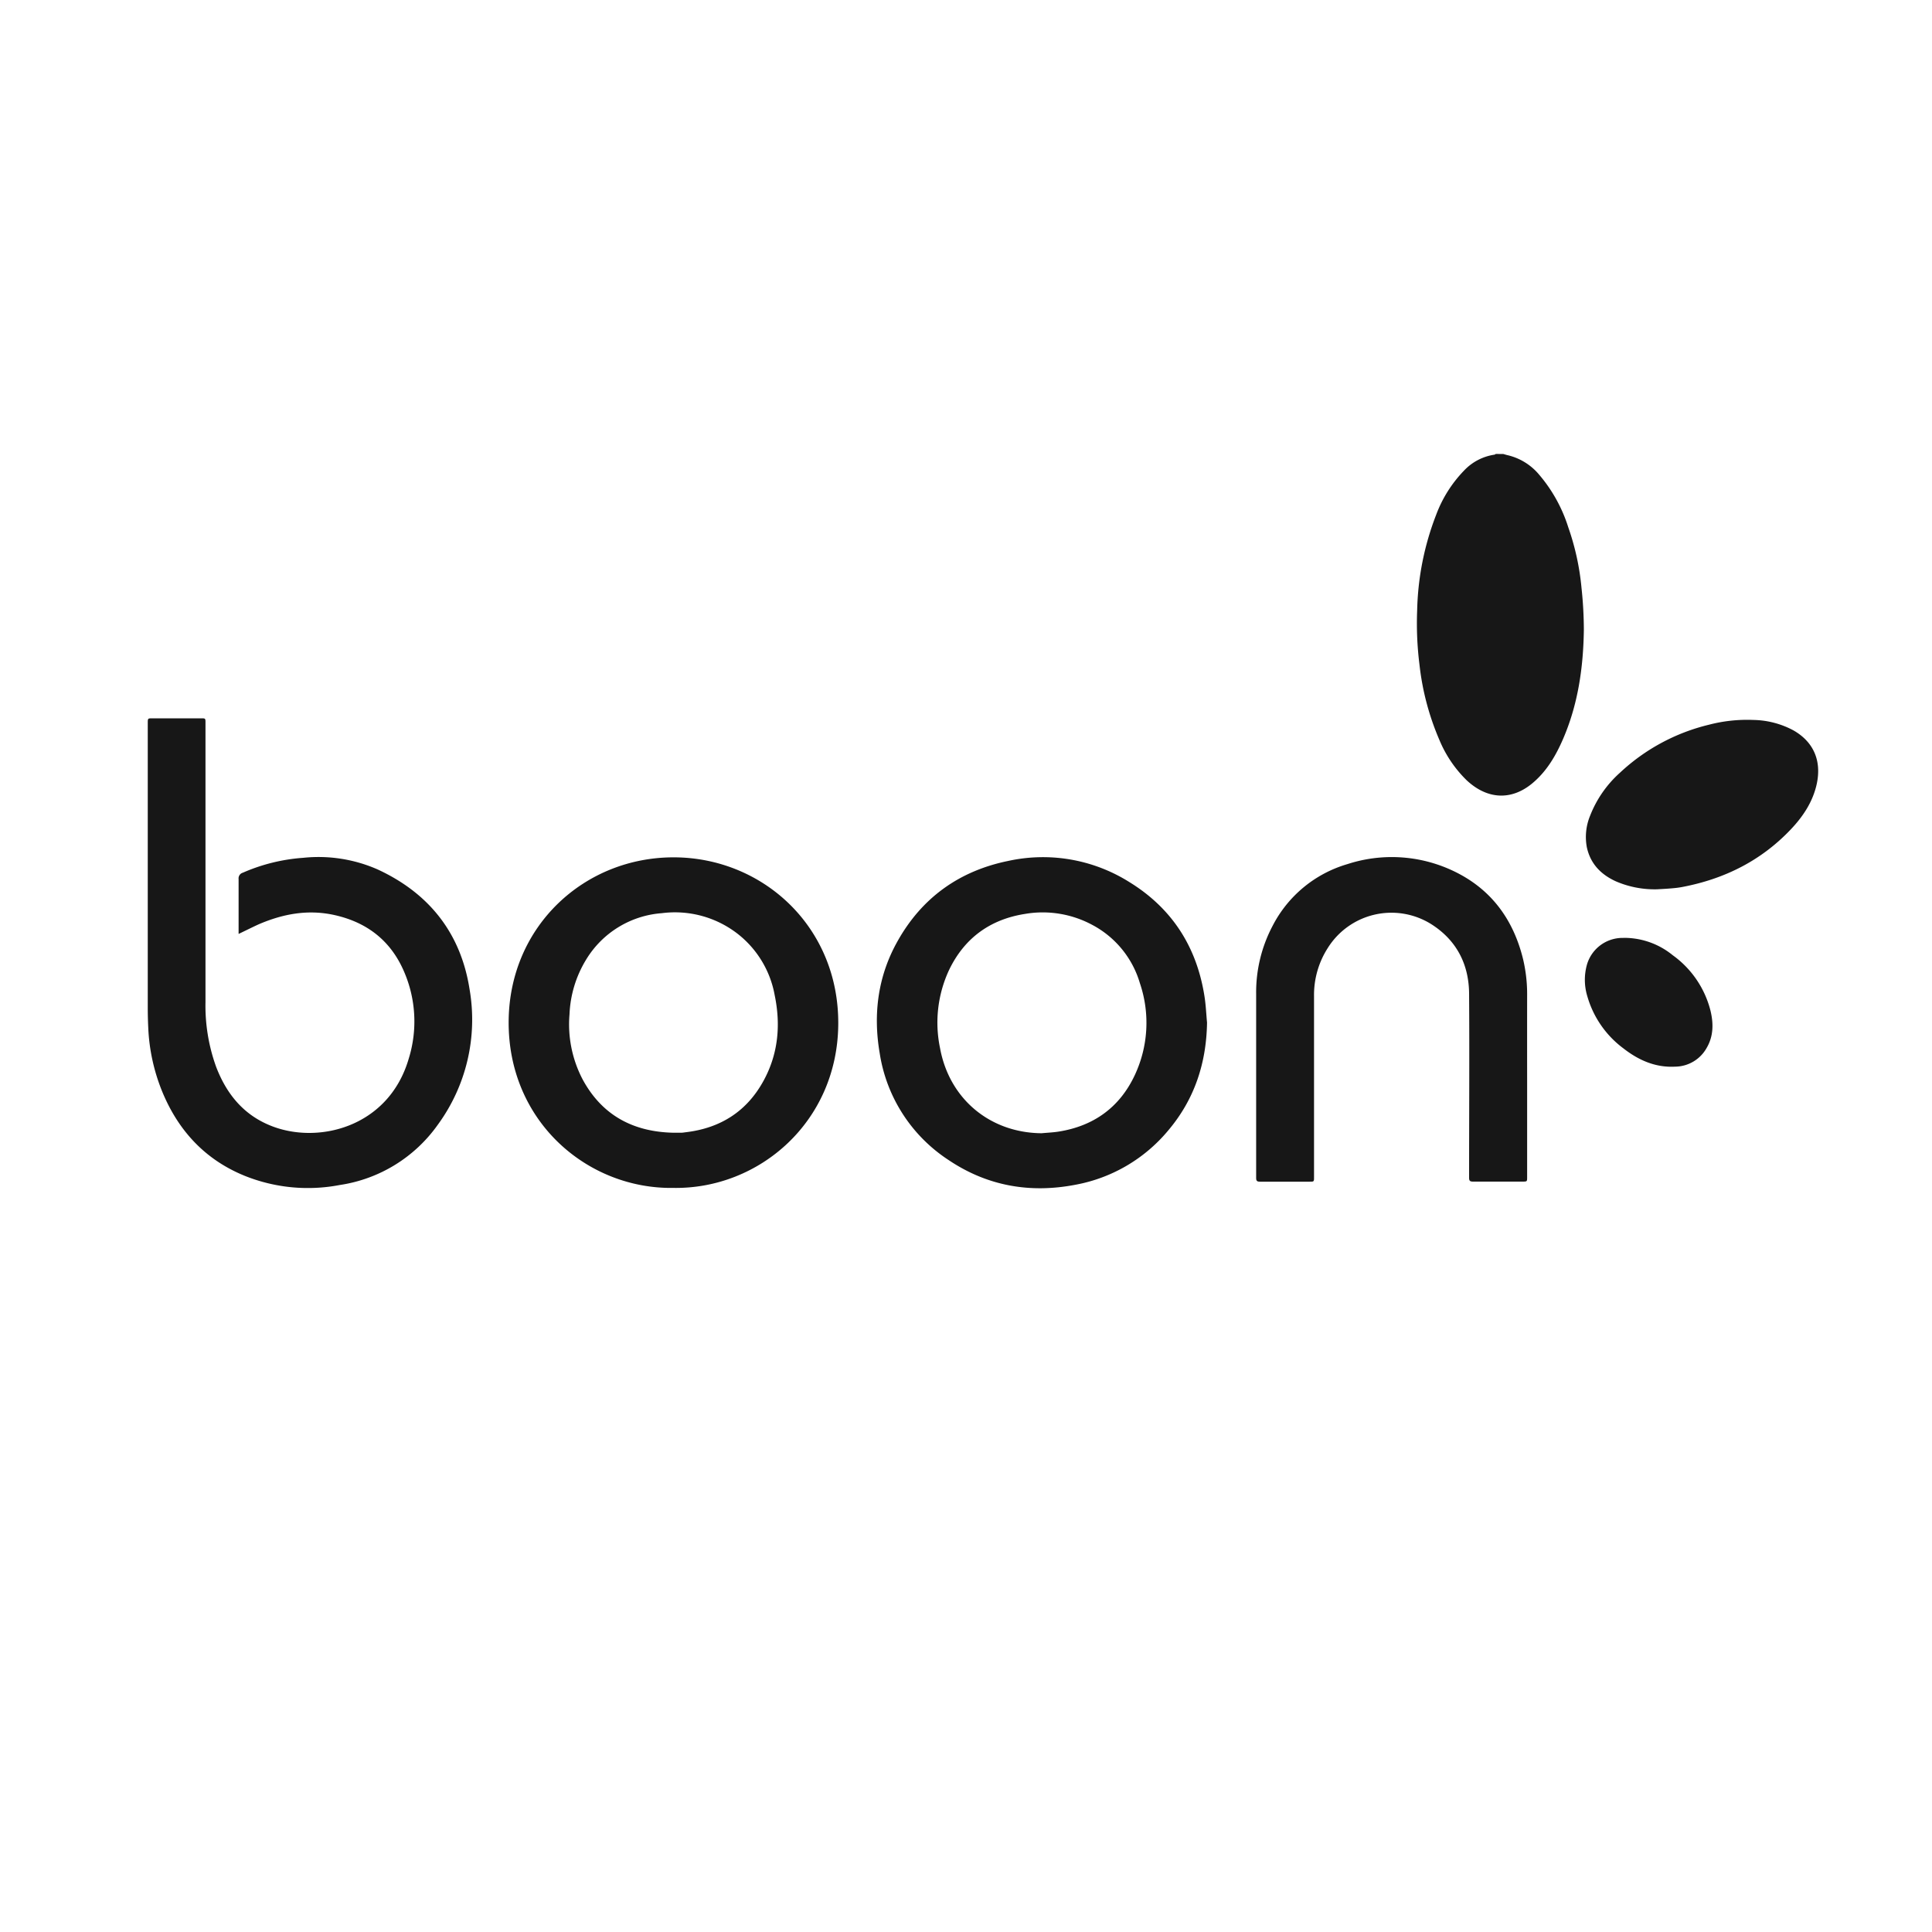 <svg id="Layer_1" data-name="Layer 1" xmlns="http://www.w3.org/2000/svg" viewBox="0 0 500 500"><defs><style>.cls-1{fill:#171717;}</style></defs><title>Artboard 6</title><path class="cls-1" d="M389.08,117.5c.36.1.72.22,1.08.3a15.1,15.1,0,0,1,8.13,5,39,39,0,0,1,7.58,13.67,65.57,65.57,0,0,1,3.42,15.64,104.36,104.36,0,0,1,.61,10.92c-.14,9.7-1.49,19.2-5.37,28.19-1.89,4.37-4.27,8.44-8,11.53-5.4,4.46-11.6,4.17-16.94-.8a31.34,31.34,0,0,1-7.07-10.44,67.85,67.85,0,0,1-5.16-19.5,85.39,85.39,0,0,1-.6-14.05,72.62,72.62,0,0,1,4.92-24.74,33,33,0,0,1,7.2-11.42,13.52,13.52,0,0,1,7.88-4.13,1.15,1.15,0,0,0,.35-.19Z"/><path class="cls-1" d="M61.75,241.7v-1.83c0-4.12,0-8.24,0-12.37a1.52,1.52,0,0,1,1.08-1.64A47.2,47.2,0,0,1,78.48,222a38,38,0,0,1,19.23,3c13.35,6.16,21.54,16.51,23.81,31a46.06,46.06,0,0,1-8.23,35.1,37.91,37.91,0,0,1-25.37,15.58,43.83,43.83,0,0,1-24.44-2.32C53.21,300.23,46.2,292.73,42,282.55a49.27,49.27,0,0,1-3.64-16.73q-.12-2.55-.12-5.11,0-36.77,0-73.54c0-1.27,0-1.27,1.24-1.27H52c1.18,0,1.18,0,1.18,1.18q0,36.11,0,72.22a46.52,46.52,0,0,0,2.76,16.81c2.59,6.76,6.81,12.11,13.6,15,12.29,5.3,31,.85,36.24-17.13a32.48,32.48,0,0,0-1.33-22.8c-3.44-7.81-9.53-12.49-17.83-14.35-6.85-1.54-13.36-.34-19.69,2.39C65.22,240,63.57,240.84,61.75,241.7Z"/><path class="cls-1" d="M312.38,264.64c-.16,10.41-3.2,19.77-9.93,27.78a40.81,40.81,0,0,1-24.17,14.2c-11.73,2.25-22.77.32-32.75-6.38a40.31,40.31,0,0,1-17.86-27.65c-1.75-10.17-.46-20,4.61-29,6.31-11.28,16-18.19,28.59-20.77a42,42,0,0,1,31.44,5.48c11,6.78,17.37,16.7,19.39,29.43C312.07,260,312.16,262.32,312.38,264.64Zm-42.8,28.64c1.47-.14,3-.2,4.42-.43,9-1.43,15.7-6.21,19.62-14.48A31.88,31.88,0,0,0,295,254.44a25.05,25.05,0,0,0-12.36-15.1,27.06,27.06,0,0,0-17.42-2.81c-9,1.42-15.65,6.26-19.61,14.52a32.22,32.22,0,0,0-2.33,20.19C245.68,284.4,256.2,293.18,269.58,293.28Z"/><path class="cls-1" d="M174.26,307.43c-22.2.34-42.85-17.21-42.62-43.2.22-24.68,19.75-42.46,42.89-42.35,22.92.11,42.62,18,42.41,43.24S196.45,307.79,174.26,307.43Zm0-14.28c.66,0,1.32,0,2,0,.41,0,.82-.08,1.23-.13,9-1.06,15.82-5.42,20.15-13.38,3.78-6.95,4.44-14.41,2.85-22.08a26,26,0,0,0-9.73-16,26.46,26.46,0,0,0-19.48-5.23,25.06,25.06,0,0,0-19.61,12.05,29.36,29.36,0,0,0-4.28,14.11,30.72,30.72,0,0,0,3.41,16.89C155.85,288.69,163.92,292.93,174.29,293.15Z"/><path class="cls-1" d="M395.22,279.72q0,12.45,0,24.9c0,1.17,0,1.17-1.18,1.18-4.26,0-8.52,0-12.78,0-.82,0-1.06-.19-1.06-1,0-15.89.11-31.77,0-47.66-.06-7.57-3.22-13.76-9.7-17.91a19.43,19.43,0,0,0-26.89,6.14,22.48,22.48,0,0,0-3.54,12.34q0,23.46,0,46.92c0,1.19,0,1.19-1.2,1.19-4.26,0-8.52,0-12.78,0-.79,0-1-.23-1-1,0-15.89,0-31.77,0-47.66a36.78,36.78,0,0,1,4.28-17.59,31.78,31.78,0,0,1,19.32-15.93,37.1,37.1,0,0,1,27,1.56c9.9,4.54,15.85,12.42,18.45,22.9a39.14,39.14,0,0,1,1.08,9.55Q395.21,268.67,395.22,279.72Z"/><path class="cls-1" d="M428.83,230.15a25.41,25.41,0,0,1-10.67-2.07c-3.86-1.77-6.57-4.55-7.49-8.82a14.44,14.44,0,0,1,.85-8.16A29.14,29.14,0,0,1,419.22,200a51.23,51.23,0,0,1,23-12.43,39.11,39.11,0,0,1,11.5-1.25,22.74,22.74,0,0,1,10.42,2.7c5.26,3,7.29,7.89,6.05,13.78-1,4.69-3.58,8.54-6.82,11.94-7.63,8-17,12.69-27.83,14.78a22.8,22.8,0,0,1-2.44.34C431.68,230,430.26,230.07,428.83,230.15Z"/><path class="cls-1" d="M420.77,242.72a19.86,19.86,0,0,1,12.13,4.49,25.27,25.27,0,0,1,9.77,14.34c.8,3.31.8,6.61-1,9.67a9.43,9.43,0,0,1-8.21,4.83c-5.09.26-9.45-1.7-13.35-4.75a25.53,25.53,0,0,1-9.28-13.36,14.55,14.55,0,0,1-.11-8.36,9.59,9.59,0,0,1,9.09-6.85Z"/></svg>